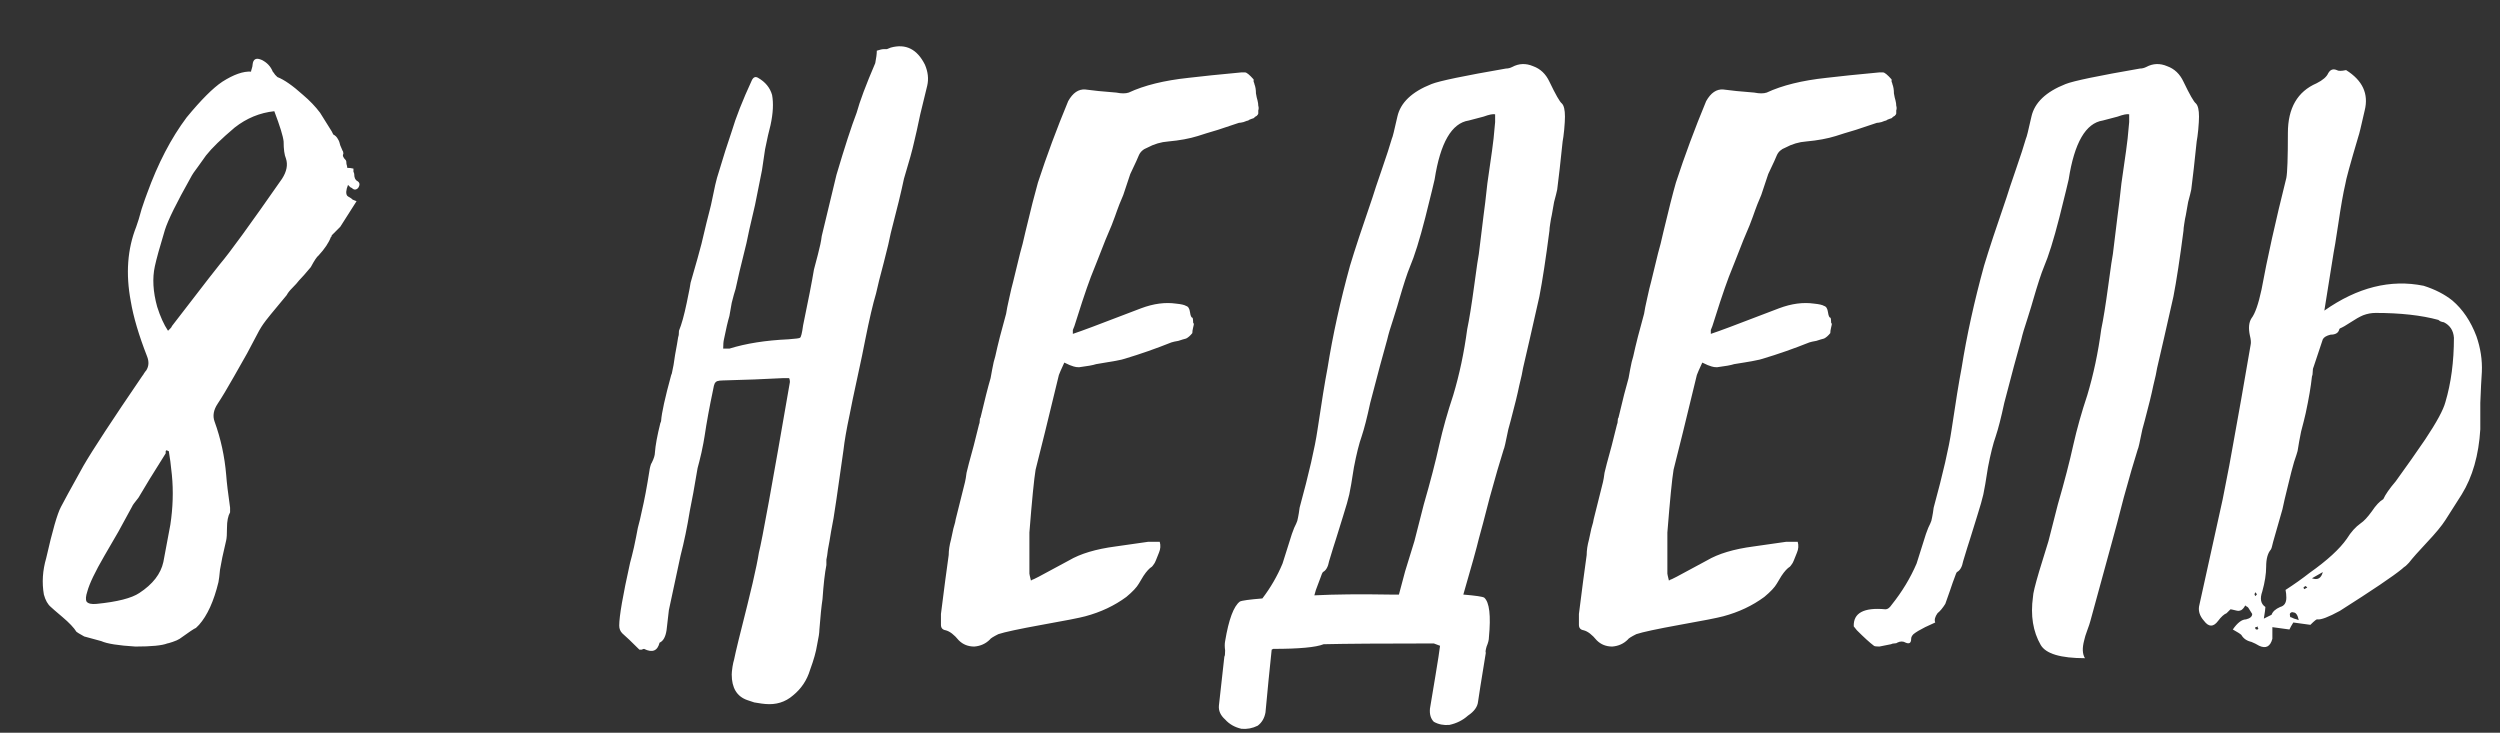 <?xml version="1.0" encoding="UTF-8"?> <svg xmlns="http://www.w3.org/2000/svg" width="58" height="17" viewBox="0 0 58 17" fill="none"><rect x="0" y="0" width="58" height="17" fill="#333333" stroke="none"/><path d="M8.29 4.2C8.35 4.236 8.356 4.29 8.308 4.362C8.26 4.41 8.212 4.41 8.164 4.362L8.128 4.344C8.104 4.32 8.086 4.302 8.074 4.29C8.026 4.41 8.02 4.494 8.056 4.542C8.068 4.554 8.086 4.566 8.11 4.578C8.134 4.59 8.158 4.608 8.182 4.632C8.218 4.644 8.248 4.656 8.272 4.668L7.894 5.262L7.714 5.442C7.702 5.454 7.696 5.46 7.696 5.46C7.696 5.484 7.69 5.496 7.678 5.496C7.63 5.628 7.534 5.772 7.39 5.928C7.354 5.952 7.294 6.042 7.21 6.198C7.09 6.342 7 6.444 6.94 6.504C6.904 6.552 6.85 6.612 6.778 6.684C6.718 6.744 6.676 6.798 6.652 6.846C6.34 7.218 6.16 7.44 6.112 7.512C6.052 7.596 5.98 7.722 5.896 7.89C5.812 8.046 5.758 8.148 5.734 8.196C5.686 8.28 5.584 8.46 5.428 8.736C5.272 9.012 5.146 9.222 5.05 9.366C4.954 9.51 4.93 9.648 4.978 9.78C5.122 10.176 5.212 10.59 5.248 11.022C5.26 11.19 5.29 11.442 5.338 11.778V11.886C5.29 11.97 5.266 12.09 5.266 12.246C5.266 12.39 5.26 12.486 5.248 12.534C5.236 12.594 5.206 12.726 5.158 12.93C5.146 12.99 5.128 13.086 5.104 13.218C5.092 13.35 5.08 13.446 5.068 13.506C4.96 13.95 4.81 14.28 4.618 14.496L4.546 14.568C4.51 14.58 4.384 14.664 4.168 14.82C4.132 14.844 4.078 14.868 4.006 14.892C3.934 14.916 3.892 14.928 3.88 14.928C3.76 14.976 3.514 15 3.142 15C2.746 14.976 2.482 14.934 2.35 14.874C2.302 14.862 2.236 14.844 2.152 14.82C2.068 14.796 2.002 14.778 1.954 14.766C1.846 14.706 1.786 14.67 1.774 14.658C1.714 14.562 1.606 14.448 1.45 14.316C1.294 14.184 1.204 14.106 1.18 14.082C1.108 14.022 1.054 13.926 1.018 13.794C0.97 13.518 0.988 13.236 1.072 12.948C1.216 12.312 1.33 11.916 1.414 11.76C1.462 11.664 1.636 11.346 1.936 10.806C2.152 10.434 2.608 9.738 3.304 8.718C3.316 8.706 3.328 8.688 3.34 8.664C3.364 8.628 3.382 8.604 3.394 8.592C3.454 8.496 3.46 8.388 3.412 8.268C3.22 7.776 3.094 7.35 3.034 6.99C2.914 6.354 2.956 5.778 3.16 5.262C3.196 5.166 3.238 5.028 3.286 4.848C3.346 4.668 3.388 4.548 3.412 4.488C3.664 3.792 3.97 3.204 4.33 2.724C4.666 2.316 4.942 2.04 5.158 1.896C5.422 1.728 5.644 1.65 5.824 1.662C5.824 1.65 5.83 1.626 5.842 1.59C5.854 1.554 5.86 1.524 5.86 1.5C5.872 1.368 5.944 1.332 6.076 1.392C6.196 1.452 6.28 1.542 6.328 1.662C6.34 1.674 6.358 1.698 6.382 1.734C6.406 1.758 6.424 1.776 6.436 1.788C6.592 1.848 6.79 1.986 7.03 2.202C7.186 2.334 7.318 2.472 7.426 2.616L7.696 3.048C7.696 3.048 7.702 3.06 7.714 3.084L7.732 3.12C7.78 3.144 7.816 3.18 7.84 3.228C7.864 3.264 7.882 3.312 7.894 3.372C7.918 3.432 7.936 3.474 7.948 3.498C7.96 3.51 7.966 3.534 7.966 3.57C7.942 3.606 7.96 3.654 8.02 3.714C8.032 3.726 8.038 3.756 8.038 3.804C8.05 3.84 8.056 3.87 8.056 3.894C8.104 3.894 8.152 3.9 8.2 3.912C8.2 3.924 8.2 3.948 8.2 3.984C8.212 4.008 8.218 4.026 8.218 4.038C8.218 4.122 8.242 4.176 8.29 4.2ZM3.952 12.174C4.012 11.778 4.024 11.394 3.988 11.022C3.964 10.782 3.94 10.596 3.916 10.464H3.898C3.886 10.452 3.874 10.446 3.862 10.446L3.844 10.464C3.844 10.488 3.844 10.506 3.844 10.518C3.556 10.974 3.346 11.316 3.214 11.544C3.118 11.664 3.07 11.73 3.07 11.742C2.998 11.874 2.89 12.072 2.746 12.336C2.602 12.588 2.494 12.774 2.422 12.894C2.206 13.266 2.074 13.542 2.026 13.722C1.99 13.83 1.984 13.908 2.008 13.956C2.044 14.004 2.122 14.022 2.242 14.01C2.722 13.962 3.052 13.878 3.232 13.758C3.544 13.554 3.73 13.314 3.79 13.038L3.952 12.174ZM6.544 4.146C6.652 3.978 6.682 3.822 6.634 3.678C6.598 3.594 6.58 3.462 6.58 3.282C6.568 3.162 6.496 2.928 6.364 2.58C6.028 2.616 5.722 2.742 5.446 2.958C5.134 3.222 4.912 3.438 4.78 3.606C4.744 3.654 4.684 3.738 4.6 3.858C4.516 3.966 4.456 4.056 4.42 4.128C4.096 4.704 3.898 5.106 3.826 5.334C3.706 5.73 3.628 6.012 3.592 6.18C3.532 6.456 3.55 6.768 3.646 7.116C3.718 7.344 3.802 7.53 3.898 7.674C3.91 7.662 3.928 7.644 3.952 7.62C3.976 7.596 3.988 7.578 3.988 7.566C4.036 7.506 4.198 7.296 4.474 6.936C4.75 6.576 4.96 6.306 5.104 6.126C5.32 5.874 5.8 5.214 6.544 4.146ZM14.834 15.072C14.654 14.892 14.522 14.766 14.438 14.694C14.39 14.646 14.366 14.586 14.366 14.514C14.366 14.298 14.45 13.812 14.618 13.056C14.642 12.972 14.672 12.852 14.708 12.696C14.744 12.528 14.774 12.378 14.798 12.246C14.834 12.114 14.864 11.988 14.888 11.868C14.948 11.616 15.008 11.298 15.068 10.914C15.068 10.902 15.074 10.872 15.086 10.824C15.098 10.776 15.11 10.746 15.122 10.734C15.17 10.638 15.194 10.56 15.194 10.5C15.206 10.332 15.248 10.104 15.32 9.816C15.332 9.792 15.338 9.774 15.338 9.762C15.35 9.582 15.428 9.228 15.572 8.7C15.584 8.676 15.59 8.658 15.59 8.646C15.614 8.55 15.638 8.412 15.662 8.232C15.698 8.04 15.722 7.902 15.734 7.818C15.746 7.794 15.752 7.746 15.752 7.674C15.812 7.53 15.872 7.314 15.932 7.026C15.992 6.738 16.022 6.582 16.022 6.558C16.154 6.102 16.238 5.802 16.274 5.658C16.37 5.25 16.43 5.004 16.454 4.92C16.478 4.836 16.508 4.704 16.544 4.524C16.58 4.344 16.61 4.212 16.634 4.128C16.778 3.648 16.892 3.288 16.976 3.048C17.072 2.724 17.228 2.328 17.444 1.86C17.48 1.788 17.528 1.77 17.588 1.806C17.756 1.902 17.864 2.034 17.912 2.202C17.948 2.394 17.936 2.628 17.876 2.904C17.84 3.036 17.798 3.222 17.75 3.462C17.714 3.702 17.69 3.864 17.678 3.948L17.516 4.758C17.408 5.214 17.342 5.508 17.318 5.64C17.186 6.168 17.102 6.522 17.066 6.702C17.042 6.774 17.012 6.882 16.976 7.026C16.952 7.158 16.934 7.26 16.922 7.332C16.886 7.452 16.844 7.632 16.796 7.872C16.784 7.92 16.778 7.992 16.778 8.088H16.922C17.306 7.968 17.762 7.896 18.29 7.872C18.458 7.86 18.548 7.848 18.56 7.836C18.584 7.824 18.608 7.728 18.632 7.548C18.752 6.972 18.836 6.54 18.884 6.252C18.896 6.204 18.926 6.09 18.974 5.91C19.022 5.73 19.052 5.586 19.064 5.478C19.124 5.238 19.238 4.764 19.406 4.056C19.598 3.408 19.754 2.928 19.874 2.616C19.946 2.352 20.09 1.968 20.306 1.464C20.33 1.344 20.342 1.248 20.342 1.176C20.414 1.152 20.468 1.14 20.504 1.14C20.516 1.14 20.54 1.14 20.576 1.14C20.612 1.128 20.642 1.116 20.666 1.104C21.014 1.008 21.278 1.14 21.458 1.5C21.53 1.668 21.548 1.83 21.512 1.986C21.476 2.13 21.422 2.352 21.35 2.652C21.29 2.94 21.242 3.156 21.206 3.3C21.17 3.468 21.092 3.75 20.972 4.146C20.912 4.434 20.81 4.854 20.666 5.406C20.642 5.538 20.588 5.766 20.504 6.09C20.42 6.402 20.36 6.642 20.324 6.81C20.252 7.05 20.168 7.41 20.072 7.89C20.036 8.082 19.976 8.37 19.892 8.754C19.808 9.138 19.748 9.426 19.712 9.618C19.64 9.954 19.592 10.23 19.568 10.446C19.508 10.866 19.454 11.244 19.406 11.58C19.358 11.916 19.316 12.168 19.28 12.336C19.256 12.492 19.232 12.63 19.208 12.75C19.196 12.858 19.184 12.936 19.172 12.984C19.172 13.032 19.172 13.074 19.172 13.11C19.136 13.29 19.106 13.554 19.082 13.902C19.058 14.058 19.034 14.292 19.01 14.604C19.01 14.676 18.992 14.796 18.956 14.964C18.932 15.12 18.878 15.312 18.794 15.54C18.722 15.78 18.59 15.978 18.398 16.134C18.218 16.29 18.002 16.356 17.75 16.332C17.726 16.332 17.642 16.32 17.498 16.296L17.336 16.242C17.096 16.158 16.976 15.96 16.976 15.648C16.976 15.612 16.982 15.552 16.994 15.468C17.006 15.396 17.018 15.342 17.03 15.306C17.066 15.126 17.168 14.706 17.336 14.046C17.348 13.998 17.39 13.824 17.462 13.524C17.534 13.212 17.582 12.978 17.606 12.822C17.678 12.546 17.918 11.226 18.326 8.862C18.326 8.826 18.32 8.796 18.308 8.772H18.182C17.738 8.796 17.27 8.814 16.778 8.826C16.718 8.826 16.67 8.832 16.634 8.844C16.61 8.856 16.592 8.874 16.58 8.898C16.568 8.922 16.556 8.97 16.544 9.042C16.46 9.438 16.394 9.798 16.346 10.122C16.334 10.206 16.31 10.332 16.274 10.5C16.238 10.656 16.208 10.776 16.184 10.86C16.112 11.292 16.052 11.622 16.004 11.85C15.944 12.222 15.872 12.57 15.788 12.894C15.62 13.674 15.53 14.094 15.518 14.154C15.494 14.37 15.476 14.526 15.464 14.622C15.44 14.778 15.386 14.874 15.302 14.91C15.254 15.102 15.134 15.15 14.942 15.054C14.93 15.054 14.912 15.06 14.888 15.072H14.834ZM27.68 7.458V7.476C27.68 7.488 27.686 7.5 27.698 7.512C27.698 7.524 27.692 7.554 27.68 7.602C27.668 7.65 27.662 7.692 27.662 7.728C27.614 7.788 27.566 7.83 27.518 7.854C27.47 7.866 27.41 7.884 27.338 7.908C27.266 7.92 27.212 7.932 27.176 7.944C26.816 8.088 26.456 8.214 26.096 8.322C26.036 8.346 25.814 8.388 25.43 8.448C25.358 8.472 25.226 8.496 25.034 8.52C24.986 8.52 24.944 8.514 24.908 8.502C24.86 8.49 24.788 8.46 24.692 8.412C24.62 8.568 24.578 8.664 24.566 8.7C24.494 8.988 24.386 9.432 24.242 10.032L24.026 10.896C23.99 11.112 23.942 11.598 23.882 12.354V12.984V13.308C23.882 13.32 23.894 13.374 23.918 13.47C23.93 13.458 23.954 13.446 23.99 13.434C24.038 13.41 24.074 13.392 24.098 13.38L24.8 13.002C25.064 12.846 25.424 12.738 25.88 12.678L26.636 12.57H26.906C26.93 12.654 26.924 12.738 26.888 12.822C26.828 12.978 26.792 13.062 26.78 13.074C26.756 13.11 26.738 13.134 26.726 13.146C26.666 13.182 26.6 13.254 26.528 13.362C26.468 13.458 26.432 13.518 26.42 13.542C26.372 13.626 26.276 13.728 26.132 13.848C25.856 14.052 25.538 14.202 25.178 14.298C25.046 14.334 24.71 14.4 24.17 14.496C23.642 14.592 23.306 14.664 23.162 14.712C23.042 14.772 22.976 14.814 22.964 14.838C22.868 14.934 22.748 14.988 22.604 15C22.46 15 22.34 14.952 22.244 14.856C22.136 14.724 22.034 14.646 21.938 14.622C21.866 14.61 21.83 14.568 21.83 14.496V14.244C21.902 13.668 21.962 13.212 22.01 12.876C22.01 12.768 22.028 12.648 22.064 12.516C22.076 12.456 22.094 12.372 22.118 12.264C22.154 12.144 22.172 12.072 22.172 12.048L22.388 11.184C22.4 11.136 22.412 11.064 22.424 10.968C22.448 10.872 22.466 10.8 22.478 10.752C22.55 10.5 22.628 10.2 22.712 9.852C22.724 9.828 22.73 9.798 22.73 9.762C22.73 9.726 22.736 9.702 22.748 9.69C22.844 9.282 22.922 8.976 22.982 8.772C22.982 8.76 22.994 8.694 23.018 8.574C23.042 8.442 23.066 8.34 23.09 8.268C23.15 7.992 23.234 7.662 23.342 7.278C23.354 7.194 23.378 7.074 23.414 6.918C23.45 6.75 23.48 6.624 23.504 6.54C23.54 6.384 23.594 6.162 23.666 5.874C23.702 5.754 23.744 5.586 23.792 5.37C23.912 4.866 24.008 4.488 24.08 4.236C24.284 3.612 24.518 2.982 24.782 2.346C24.89 2.154 25.022 2.064 25.178 2.076C25.346 2.1 25.586 2.124 25.898 2.148C26.018 2.172 26.114 2.172 26.186 2.148C26.546 1.98 27.008 1.866 27.572 1.806C27.872 1.77 28.28 1.728 28.796 1.68H28.886C28.922 1.68 28.988 1.734 29.084 1.842C29.084 1.854 29.084 1.872 29.084 1.896C29.096 1.92 29.102 1.938 29.102 1.95C29.126 2.01 29.138 2.082 29.138 2.166C29.15 2.238 29.162 2.292 29.174 2.328C29.186 2.376 29.192 2.418 29.192 2.454C29.204 2.49 29.204 2.526 29.192 2.562C29.192 2.586 29.192 2.61 29.192 2.634C29.192 2.646 29.18 2.664 29.156 2.688C29.132 2.7 29.114 2.712 29.102 2.724C29.102 2.736 29.078 2.748 29.03 2.76C28.994 2.772 28.97 2.784 28.958 2.796C28.946 2.796 28.91 2.808 28.85 2.832C28.802 2.844 28.766 2.85 28.742 2.85C28.634 2.886 28.472 2.94 28.256 3.012C28.052 3.072 27.896 3.12 27.788 3.156C27.596 3.216 27.368 3.258 27.104 3.282C26.936 3.294 26.774 3.342 26.618 3.426C26.522 3.462 26.456 3.522 26.42 3.606C26.408 3.642 26.342 3.786 26.222 4.038L26.06 4.524C25.988 4.692 25.94 4.812 25.916 4.884C25.892 4.956 25.85 5.07 25.79 5.226C25.73 5.37 25.682 5.484 25.646 5.568C25.622 5.628 25.556 5.796 25.448 6.072C25.34 6.336 25.262 6.54 25.214 6.684C25.166 6.816 25.07 7.11 24.926 7.566C24.914 7.59 24.902 7.62 24.89 7.656C24.89 7.692 24.89 7.722 24.89 7.746C24.998 7.71 25.148 7.656 25.34 7.584L26.474 7.152C26.762 7.044 27.032 7.008 27.284 7.044C27.404 7.056 27.482 7.074 27.518 7.098C27.566 7.11 27.596 7.158 27.608 7.242C27.62 7.326 27.638 7.368 27.662 7.368C27.674 7.38 27.68 7.41 27.68 7.458ZM28.765 13.956C28.813 13.932 28.987 13.908 29.287 13.884C29.479 13.632 29.635 13.362 29.755 13.074C29.767 13.038 29.839 12.81 29.971 12.39C29.983 12.354 30.001 12.306 30.025 12.246C30.061 12.174 30.085 12.12 30.097 12.084C30.109 12.036 30.121 11.976 30.133 11.904C30.145 11.832 30.151 11.79 30.151 11.778C30.367 10.986 30.505 10.386 30.565 9.978C30.661 9.33 30.739 8.85 30.799 8.538C30.919 7.782 31.093 6.99 31.321 6.162C31.429 5.802 31.603 5.274 31.843 4.578C31.879 4.458 31.951 4.242 32.059 3.93C32.167 3.618 32.245 3.378 32.293 3.21C32.305 3.198 32.347 3.03 32.419 2.706C32.491 2.382 32.755 2.13 33.211 1.95C33.391 1.878 33.967 1.758 34.939 1.59C34.987 1.59 35.035 1.578 35.083 1.554C35.239 1.47 35.401 1.464 35.569 1.536C35.737 1.596 35.863 1.716 35.947 1.896C36.091 2.196 36.187 2.364 36.235 2.4C36.283 2.448 36.307 2.55 36.307 2.706C36.307 2.778 36.301 2.88 36.289 3.012C36.277 3.132 36.265 3.222 36.253 3.282C36.205 3.75 36.163 4.122 36.127 4.398C36.115 4.458 36.091 4.554 36.055 4.686C36.031 4.818 36.013 4.92 36.001 4.992C35.989 5.04 35.977 5.106 35.965 5.19C35.953 5.262 35.947 5.316 35.947 5.352C35.863 6 35.785 6.51 35.713 6.882C35.665 7.098 35.593 7.416 35.497 7.836C35.401 8.244 35.347 8.478 35.335 8.538C35.323 8.622 35.293 8.76 35.245 8.952C35.209 9.132 35.143 9.402 35.047 9.762C35.035 9.798 35.017 9.864 34.993 9.96C34.933 10.26 34.897 10.416 34.885 10.428C34.801 10.692 34.693 11.064 34.561 11.544C34.441 12.012 34.357 12.33 34.309 12.498C34.261 12.702 34.141 13.134 33.949 13.794C34.237 13.818 34.399 13.842 34.435 13.866C34.555 13.974 34.591 14.28 34.543 14.784C34.543 14.844 34.525 14.916 34.489 15C34.465 15.084 34.459 15.132 34.471 15.144C34.363 15.804 34.303 16.182 34.291 16.278C34.279 16.398 34.201 16.506 34.057 16.602C33.937 16.71 33.793 16.782 33.625 16.818C33.493 16.83 33.373 16.806 33.265 16.746C33.193 16.674 33.163 16.572 33.175 16.44C33.199 16.308 33.241 16.056 33.301 15.684C33.361 15.324 33.397 15.09 33.409 14.982L33.265 14.928C32.065 14.928 31.213 14.934 30.709 14.946C30.529 15.018 30.139 15.054 29.539 15.054L29.503 15.072C29.491 15.18 29.467 15.414 29.431 15.774C29.395 16.146 29.371 16.398 29.359 16.53C29.335 16.662 29.275 16.764 29.179 16.836C29.059 16.896 28.933 16.92 28.801 16.908C28.645 16.872 28.519 16.8 28.423 16.692C28.315 16.596 28.267 16.488 28.279 16.368C28.291 16.272 28.333 15.894 28.405 15.234C28.417 15.222 28.423 15.174 28.423 15.09C28.411 15.006 28.411 14.934 28.423 14.874C28.507 14.37 28.621 14.064 28.765 13.956ZM30.529 13.686C30.517 13.734 30.505 13.776 30.493 13.812C30.973 13.788 31.555 13.782 32.239 13.794H32.455C32.479 13.698 32.527 13.518 32.599 13.254L32.815 12.552C32.863 12.372 32.935 12.09 33.031 11.706C33.187 11.166 33.307 10.704 33.391 10.32C33.475 9.948 33.583 9.564 33.715 9.168C33.859 8.688 33.967 8.178 34.039 7.638C34.087 7.41 34.141 7.074 34.201 6.63C34.261 6.186 34.297 5.94 34.309 5.892C34.333 5.688 34.369 5.394 34.417 5.01C34.441 4.842 34.471 4.59 34.507 4.254C34.555 3.918 34.591 3.666 34.615 3.498C34.639 3.342 34.663 3.12 34.687 2.832V2.652C34.639 2.64 34.549 2.658 34.417 2.706L34.075 2.796C33.679 2.856 33.415 3.312 33.283 4.164C33.271 4.224 33.199 4.518 33.067 5.046C32.935 5.562 32.815 5.946 32.707 6.198C32.647 6.342 32.563 6.6 32.455 6.972C32.443 7.02 32.401 7.158 32.329 7.386C32.257 7.602 32.209 7.764 32.185 7.872C32.089 8.208 31.957 8.7 31.789 9.348C31.717 9.684 31.651 9.942 31.591 10.122C31.531 10.29 31.471 10.53 31.411 10.842C31.363 11.154 31.327 11.364 31.303 11.472C31.279 11.58 31.231 11.748 31.159 11.976C31.087 12.204 31.033 12.378 30.997 12.498C30.961 12.606 30.907 12.78 30.835 13.02C30.811 13.152 30.763 13.236 30.691 13.272C30.679 13.284 30.661 13.326 30.637 13.398C30.613 13.458 30.577 13.554 30.529 13.686ZM42.481 7.458V7.476C42.481 7.488 42.487 7.5 42.499 7.512C42.499 7.524 42.493 7.554 42.481 7.602C42.469 7.65 42.463 7.692 42.463 7.728C42.415 7.788 42.367 7.83 42.319 7.854C42.271 7.866 42.211 7.884 42.139 7.908C42.067 7.92 42.013 7.932 41.977 7.944C41.617 8.088 41.257 8.214 40.897 8.322C40.837 8.346 40.615 8.388 40.231 8.448C40.159 8.472 40.027 8.496 39.835 8.52C39.787 8.52 39.745 8.514 39.709 8.502C39.661 8.49 39.589 8.46 39.493 8.412C39.421 8.568 39.379 8.664 39.367 8.7C39.295 8.988 39.187 9.432 39.043 10.032L38.827 10.896C38.791 11.112 38.743 11.598 38.683 12.354V12.984V13.308C38.683 13.32 38.695 13.374 38.719 13.47C38.731 13.458 38.755 13.446 38.791 13.434C38.839 13.41 38.875 13.392 38.899 13.38L39.601 13.002C39.865 12.846 40.225 12.738 40.681 12.678L41.437 12.57H41.707C41.731 12.654 41.725 12.738 41.689 12.822C41.629 12.978 41.593 13.062 41.581 13.074C41.557 13.11 41.539 13.134 41.527 13.146C41.467 13.182 41.401 13.254 41.329 13.362C41.269 13.458 41.233 13.518 41.221 13.542C41.173 13.626 41.077 13.728 40.933 13.848C40.657 14.052 40.339 14.202 39.979 14.298C39.847 14.334 39.511 14.4 38.971 14.496C38.443 14.592 38.107 14.664 37.963 14.712C37.843 14.772 37.777 14.814 37.765 14.838C37.669 14.934 37.549 14.988 37.405 15C37.261 15 37.141 14.952 37.045 14.856C36.937 14.724 36.835 14.646 36.739 14.622C36.667 14.61 36.631 14.568 36.631 14.496V14.244C36.703 13.668 36.763 13.212 36.811 12.876C36.811 12.768 36.829 12.648 36.865 12.516C36.877 12.456 36.895 12.372 36.919 12.264C36.955 12.144 36.973 12.072 36.973 12.048L37.189 11.184C37.201 11.136 37.213 11.064 37.225 10.968C37.249 10.872 37.267 10.8 37.279 10.752C37.351 10.5 37.429 10.2 37.513 9.852C37.525 9.828 37.531 9.798 37.531 9.762C37.531 9.726 37.537 9.702 37.549 9.69C37.645 9.282 37.723 8.976 37.783 8.772C37.783 8.76 37.795 8.694 37.819 8.574C37.843 8.442 37.867 8.34 37.891 8.268C37.951 7.992 38.035 7.662 38.143 7.278C38.155 7.194 38.179 7.074 38.215 6.918C38.251 6.75 38.281 6.624 38.305 6.54C38.341 6.384 38.395 6.162 38.467 5.874C38.503 5.754 38.545 5.586 38.593 5.37C38.713 4.866 38.809 4.488 38.881 4.236C39.085 3.612 39.319 2.982 39.583 2.346C39.691 2.154 39.823 2.064 39.979 2.076C40.147 2.1 40.387 2.124 40.699 2.148C40.819 2.172 40.915 2.172 40.987 2.148C41.347 1.98 41.809 1.866 42.373 1.806C42.673 1.77 43.081 1.728 43.597 1.68H43.687C43.723 1.68 43.789 1.734 43.885 1.842C43.885 1.854 43.885 1.872 43.885 1.896C43.897 1.92 43.903 1.938 43.903 1.95C43.927 2.01 43.939 2.082 43.939 2.166C43.951 2.238 43.963 2.292 43.975 2.328C43.987 2.376 43.993 2.418 43.993 2.454C44.005 2.49 44.005 2.526 43.993 2.562C43.993 2.586 43.993 2.61 43.993 2.634C43.993 2.646 43.981 2.664 43.957 2.688C43.933 2.7 43.915 2.712 43.903 2.724C43.903 2.736 43.879 2.748 43.831 2.76C43.795 2.772 43.771 2.784 43.759 2.796C43.747 2.796 43.711 2.808 43.651 2.832C43.603 2.844 43.567 2.85 43.543 2.85C43.435 2.886 43.273 2.94 43.057 3.012C42.853 3.072 42.697 3.12 42.589 3.156C42.397 3.216 42.169 3.258 41.905 3.282C41.737 3.294 41.575 3.342 41.419 3.426C41.323 3.462 41.257 3.522 41.221 3.606C41.209 3.642 41.143 3.786 41.023 4.038L40.861 4.524C40.789 4.692 40.741 4.812 40.717 4.884C40.693 4.956 40.651 5.07 40.591 5.226C40.531 5.37 40.483 5.484 40.447 5.568C40.423 5.628 40.357 5.796 40.249 6.072C40.141 6.336 40.063 6.54 40.015 6.684C39.967 6.816 39.871 7.11 39.727 7.566C39.715 7.59 39.703 7.62 39.691 7.656C39.691 7.692 39.691 7.722 39.691 7.746C39.799 7.71 39.949 7.656 40.141 7.584L41.275 7.152C41.563 7.044 41.833 7.008 42.085 7.044C42.205 7.056 42.283 7.074 42.319 7.098C42.367 7.11 42.397 7.158 42.409 7.242C42.421 7.326 42.439 7.368 42.463 7.368C42.475 7.38 42.481 7.41 42.481 7.458ZM47.003 3.21C47.015 3.198 47.057 3.03 47.129 2.706C47.201 2.382 47.465 2.13 47.921 1.95C48.101 1.878 48.677 1.758 49.649 1.59C49.697 1.59 49.745 1.578 49.793 1.554C49.949 1.47 50.111 1.464 50.279 1.536C50.447 1.596 50.573 1.716 50.657 1.896C50.801 2.196 50.897 2.364 50.945 2.4C50.993 2.448 51.017 2.55 51.017 2.706C51.017 2.778 51.011 2.88 50.999 3.012C50.987 3.132 50.975 3.222 50.963 3.282C50.915 3.75 50.873 4.122 50.837 4.398C50.825 4.458 50.801 4.554 50.765 4.686C50.741 4.818 50.723 4.92 50.711 4.992C50.699 5.04 50.687 5.106 50.675 5.19C50.663 5.262 50.657 5.316 50.657 5.352C50.573 6 50.495 6.51 50.423 6.882C50.375 7.098 50.303 7.416 50.207 7.836C50.111 8.244 50.057 8.478 50.045 8.538C50.033 8.622 50.003 8.76 49.955 8.952C49.919 9.132 49.853 9.402 49.757 9.762C49.745 9.798 49.727 9.864 49.703 9.96C49.643 10.26 49.607 10.416 49.595 10.428C49.511 10.692 49.403 11.064 49.271 11.544C49.151 12.012 49.067 12.33 49.019 12.498C48.947 12.762 48.773 13.398 48.497 14.406C48.485 14.454 48.461 14.526 48.425 14.622C48.389 14.718 48.365 14.796 48.353 14.856C48.305 15.036 48.311 15.174 48.371 15.27C47.807 15.27 47.465 15.168 47.345 14.964C47.165 14.652 47.105 14.28 47.165 13.848C47.165 13.776 47.213 13.578 47.309 13.254L47.525 12.552C47.573 12.372 47.645 12.09 47.741 11.706C47.897 11.166 48.017 10.704 48.101 10.32C48.185 9.948 48.293 9.564 48.425 9.168C48.569 8.688 48.677 8.178 48.749 7.638C48.797 7.41 48.851 7.074 48.911 6.63C48.971 6.186 49.007 5.94 49.019 5.892C49.043 5.688 49.079 5.394 49.127 5.01C49.151 4.842 49.181 4.59 49.217 4.254C49.265 3.918 49.301 3.666 49.325 3.498C49.349 3.342 49.373 3.12 49.397 2.832V2.652C49.349 2.64 49.259 2.658 49.127 2.706L48.785 2.796C48.389 2.856 48.125 3.312 47.993 4.164C47.981 4.224 47.909 4.518 47.777 5.046C47.645 5.562 47.525 5.946 47.417 6.198C47.357 6.342 47.273 6.6 47.165 6.972C47.153 7.02 47.111 7.158 47.039 7.386C46.967 7.602 46.919 7.764 46.895 7.872C46.799 8.208 46.667 8.7 46.499 9.348C46.427 9.684 46.361 9.942 46.301 10.122C46.241 10.29 46.181 10.53 46.121 10.842C46.073 11.154 46.037 11.364 46.013 11.472C45.989 11.58 45.941 11.748 45.869 11.976C45.797 12.204 45.743 12.378 45.707 12.498C45.671 12.606 45.617 12.78 45.545 13.02C45.521 13.152 45.473 13.236 45.401 13.272C45.389 13.284 45.371 13.326 45.347 13.398C45.323 13.458 45.287 13.56 45.239 13.704C45.191 13.836 45.155 13.938 45.131 14.01C45.071 14.106 45.011 14.178 44.951 14.226C44.891 14.31 44.873 14.382 44.897 14.442C44.873 14.454 44.795 14.49 44.663 14.55C44.543 14.61 44.453 14.664 44.393 14.712C44.357 14.748 44.339 14.784 44.339 14.82C44.339 14.916 44.297 14.946 44.213 14.91C44.153 14.874 44.087 14.874 44.015 14.91C44.003 14.922 43.979 14.928 43.943 14.928C43.919 14.928 43.895 14.934 43.871 14.946L43.601 15C43.529 15 43.487 14.994 43.475 14.982C43.379 14.91 43.247 14.79 43.079 14.622C43.067 14.61 43.043 14.58 43.007 14.532C42.995 14.22 43.241 14.088 43.745 14.136C43.793 14.136 43.841 14.1 43.889 14.028C44.129 13.728 44.321 13.41 44.465 13.074C44.477 13.038 44.549 12.81 44.681 12.39C44.693 12.354 44.711 12.306 44.735 12.246C44.771 12.174 44.795 12.12 44.807 12.084C44.819 12.036 44.831 11.976 44.843 11.904C44.855 11.832 44.861 11.79 44.861 11.778C45.077 10.986 45.215 10.386 45.275 9.978C45.371 9.33 45.449 8.85 45.509 8.538C45.629 7.782 45.803 6.99 46.031 6.162C46.139 5.802 46.313 5.274 46.553 4.578C46.589 4.458 46.661 4.242 46.769 3.93C46.877 3.618 46.955 3.378 47.003 3.21ZM53.025 13.686C53.229 13.554 53.415 13.422 53.583 13.29C53.991 13.002 54.279 12.738 54.447 12.498C54.543 12.342 54.651 12.222 54.771 12.138C54.843 12.09 54.927 12 55.023 11.868C55.119 11.724 55.209 11.628 55.293 11.58C55.341 11.472 55.437 11.334 55.581 11.166C55.665 11.046 55.785 10.878 55.941 10.662C56.097 10.434 56.205 10.278 56.265 10.194C56.529 9.798 56.685 9.51 56.733 9.33C56.865 8.886 56.931 8.388 56.931 7.836C56.919 7.668 56.841 7.548 56.697 7.476C56.685 7.476 56.661 7.47 56.625 7.458C56.601 7.446 56.583 7.434 56.571 7.422C56.175 7.314 55.689 7.26 55.113 7.26C55.017 7.26 54.921 7.278 54.825 7.314C54.741 7.35 54.645 7.404 54.537 7.476C54.429 7.548 54.345 7.596 54.285 7.62C54.273 7.632 54.267 7.644 54.267 7.656C54.243 7.728 54.177 7.764 54.069 7.764C53.973 7.788 53.913 7.824 53.889 7.872L53.673 8.52C53.661 8.544 53.655 8.58 53.655 8.628C53.655 8.676 53.649 8.712 53.637 8.736C53.613 8.964 53.565 9.246 53.493 9.582C53.469 9.69 53.433 9.834 53.385 10.014C53.349 10.194 53.325 10.326 53.313 10.41C53.313 10.434 53.301 10.482 53.277 10.554C53.253 10.626 53.235 10.68 53.223 10.716C53.187 10.836 53.139 11.022 53.079 11.274C53.019 11.514 52.977 11.694 52.953 11.814L52.737 12.57C52.713 12.678 52.695 12.738 52.683 12.75C52.611 12.834 52.575 12.966 52.575 13.146C52.575 13.314 52.545 13.506 52.485 13.722C52.425 13.89 52.449 14.01 52.557 14.082C52.557 14.118 52.545 14.208 52.521 14.352L52.701 14.262C52.725 14.19 52.791 14.13 52.899 14.082C52.995 14.058 53.043 13.986 53.043 13.866C53.043 13.806 53.037 13.746 53.025 13.686ZM53.331 14.388C53.307 14.268 53.265 14.208 53.205 14.208C53.181 14.196 53.157 14.202 53.133 14.226C53.121 14.238 53.121 14.268 53.133 14.316C53.145 14.316 53.175 14.328 53.223 14.352C53.271 14.364 53.307 14.376 53.331 14.388ZM53.637 13.416C53.769 13.464 53.853 13.416 53.889 13.272C53.865 13.284 53.781 13.332 53.637 13.416ZM53.529 13.632L53.493 13.596C53.481 13.596 53.463 13.608 53.439 13.632L53.457 13.668L53.529 13.632ZM52.323 13.74C52.311 13.764 52.305 13.782 52.305 13.794L52.323 13.83L52.359 13.794C52.359 13.782 52.347 13.764 52.323 13.74ZM52.377 14.532C52.365 14.544 52.347 14.55 52.323 14.55V14.586L52.341 14.604H52.377L52.395 14.586C52.383 14.574 52.377 14.556 52.377 14.532ZM54.429 1.626C54.813 1.866 54.957 2.178 54.861 2.562C54.777 2.934 54.729 3.132 54.717 3.156C54.525 3.804 54.423 4.176 54.411 4.272C54.363 4.476 54.309 4.782 54.249 5.19C54.189 5.586 54.153 5.808 54.141 5.856C54.129 5.94 54.057 6.39 53.925 7.206C54.693 6.666 55.461 6.474 56.229 6.63C56.493 6.714 56.715 6.828 56.895 6.972C57.135 7.176 57.321 7.452 57.453 7.8C57.549 8.076 57.591 8.352 57.579 8.628C57.567 8.796 57.555 9.036 57.543 9.348C57.543 9.66 57.543 9.864 57.543 9.96C57.507 10.56 57.363 11.064 57.111 11.472L56.733 12.066C56.649 12.198 56.505 12.372 56.301 12.588C56.109 12.792 55.971 12.948 55.887 13.056C55.875 13.068 55.851 13.092 55.815 13.128C55.779 13.152 55.749 13.176 55.725 13.2C55.521 13.368 55.041 13.692 54.285 14.172C54.021 14.316 53.847 14.382 53.763 14.37C53.751 14.358 53.697 14.4 53.601 14.496C53.433 14.472 53.301 14.454 53.205 14.442C53.193 14.466 53.175 14.496 53.151 14.532C53.139 14.556 53.127 14.58 53.115 14.604C52.947 14.58 52.815 14.562 52.719 14.55V14.82C52.671 15 52.569 15.054 52.413 14.982C52.353 14.946 52.293 14.916 52.233 14.892C52.125 14.868 52.047 14.814 51.999 14.73C51.975 14.706 51.909 14.664 51.801 14.604C51.909 14.448 52.011 14.37 52.107 14.37C52.203 14.346 52.251 14.304 52.251 14.244L52.161 14.1L52.143 14.082C52.119 14.07 52.101 14.058 52.089 14.046C52.065 14.094 52.035 14.13 51.999 14.154C51.975 14.166 51.951 14.172 51.927 14.172C51.915 14.172 51.885 14.166 51.837 14.154C51.789 14.142 51.759 14.136 51.747 14.136L51.657 14.226C51.597 14.25 51.531 14.31 51.459 14.406C51.351 14.55 51.243 14.55 51.135 14.406C51.027 14.286 50.991 14.16 51.027 14.028C51.147 13.476 51.327 12.66 51.567 11.58C51.687 10.98 51.771 10.536 51.819 10.248C51.927 9.66 52.059 8.91 52.215 7.998C52.227 7.95 52.221 7.878 52.197 7.782C52.161 7.614 52.173 7.482 52.233 7.386C52.317 7.278 52.395 7.056 52.467 6.72C52.599 6 52.791 5.136 53.043 4.128C53.067 4.008 53.079 3.66 53.079 3.084C53.079 2.508 53.301 2.124 53.745 1.932C53.889 1.86 53.979 1.782 54.015 1.698C54.063 1.614 54.129 1.59 54.213 1.626C54.249 1.65 54.321 1.65 54.429 1.626Z" fill="white"></path></svg> 